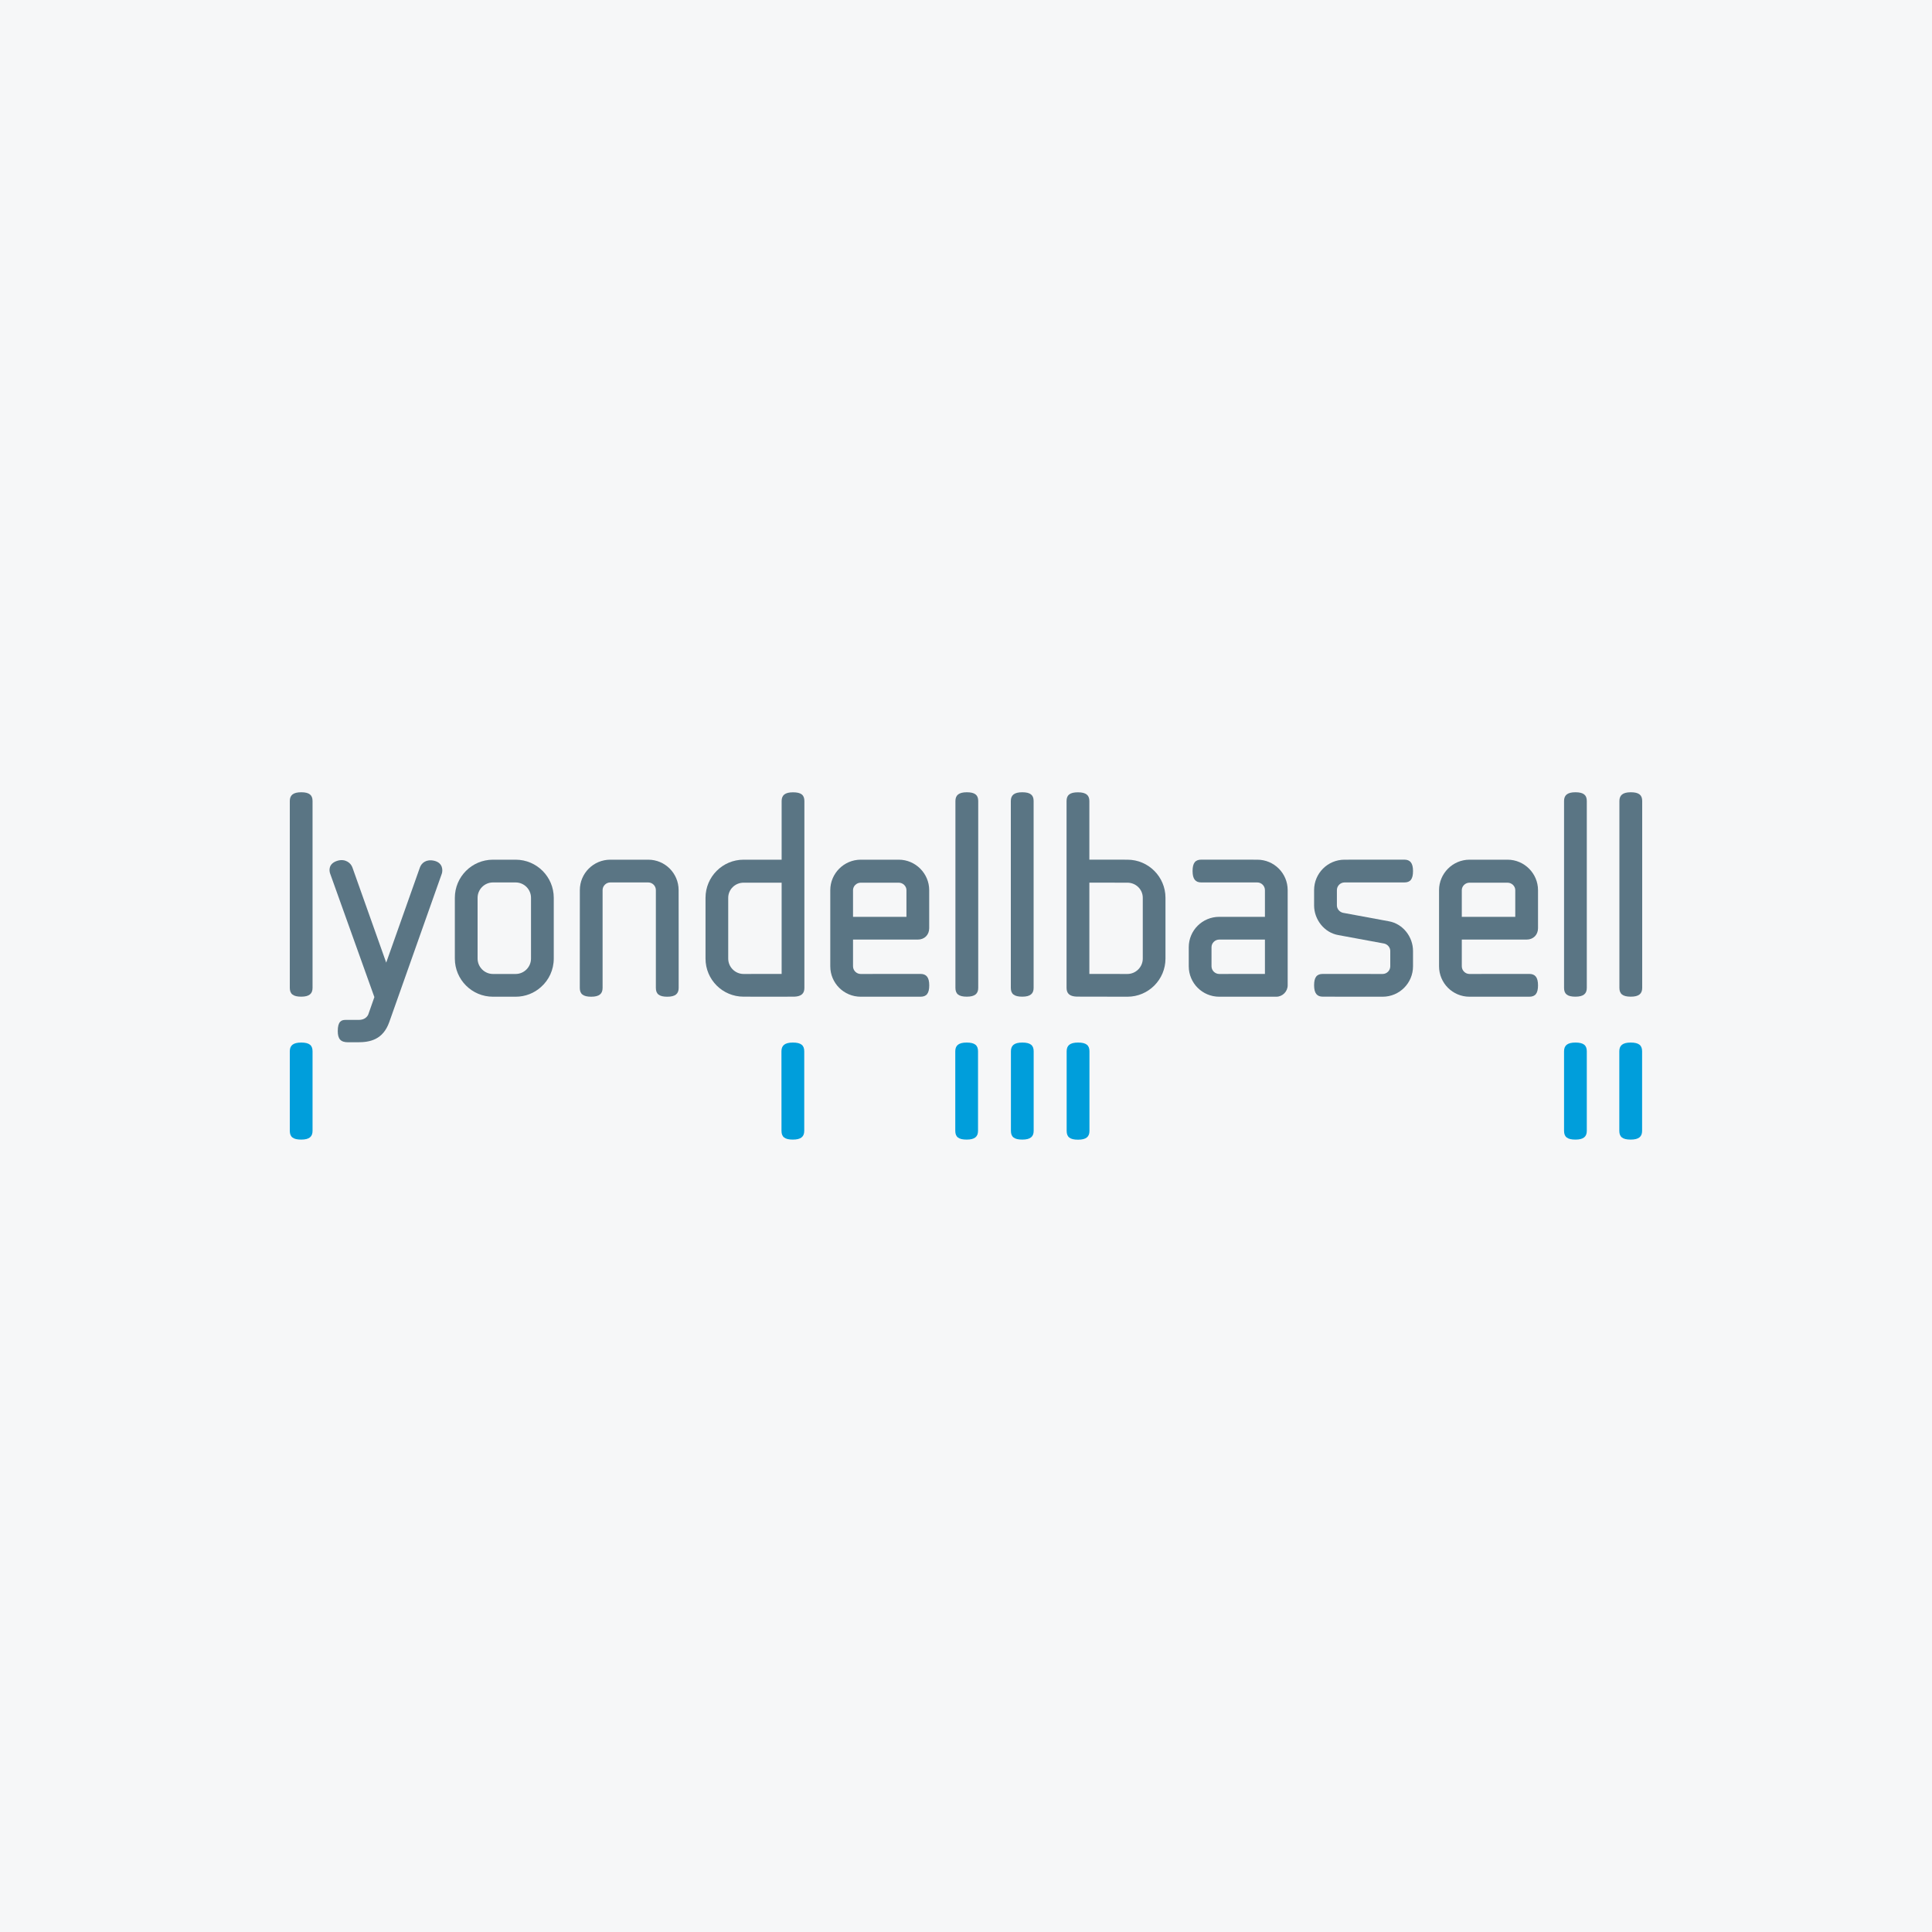 <svg width="40" height="40" viewBox="0 0 40 40" fill="none" xmlns="http://www.w3.org/2000/svg">
<rect width="40" height="40" fill="#F6F7F8"/>
<path d="M10.994 19.846C10.994 20.021 10.851 20.165 10.676 20.165H10.206C10.032 20.165 9.888 20.021 9.888 19.846V18.588C9.888 18.413 10.032 18.27 10.206 18.27H10.676C10.851 18.27 10.994 18.413 10.994 18.588V19.846ZM10.676 17.799H10.206C9.77 17.799 9.417 18.153 9.417 18.588V19.846C9.417 20.282 9.77 20.636 10.206 20.636H10.676C10.877 20.636 11.061 20.561 11.2 20.436C11.363 20.292 11.465 20.081 11.465 19.846V18.588C11.465 18.153 11.112 17.799 10.676 17.799Z" fill="#5A7584"/>
<path d="M6.236 16.403C6.068 16.403 6 16.465 6 16.584V20.453C6 20.578 6.068 20.635 6.236 20.635C6.403 20.635 6.471 20.573 6.471 20.453V16.584C6.471 16.46 6.403 16.403 6.236 16.403Z" fill="#5A7584"/>
<path d="M16.183 20.164L15.395 20.165C15.221 20.165 15.077 20.022 15.077 19.847V18.588C15.077 18.414 15.221 18.275 15.395 18.275L16.183 18.275V20.164ZM16.419 16.404H16.419H16.418C16.251 16.404 16.183 16.465 16.183 16.585V17.799C16.019 17.799 15.395 17.799 15.395 17.799C14.96 17.799 14.607 18.153 14.607 18.588V19.847C14.607 20.283 14.96 20.635 15.395 20.635C15.395 20.635 16.437 20.637 16.446 20.635C16.594 20.629 16.654 20.567 16.654 20.454V16.585C16.654 16.46 16.587 16.404 16.419 16.404" fill="#5A7584"/>
<path d="M20.017 16.403C19.849 16.403 19.781 16.465 19.781 16.584V20.453C19.781 20.578 19.849 20.635 20.017 20.635C20.185 20.635 20.253 20.573 20.253 20.453V16.584C20.253 16.46 20.185 16.403 20.017 16.403Z" fill="#5A7584"/>
<path d="M33.764 16.403C33.597 16.403 33.528 16.465 33.528 16.584V20.453C33.528 20.578 33.597 20.635 33.764 20.635C33.932 20.635 34 20.573 34 20.453V16.584C34 16.46 33.932 16.403 33.764 16.403Z" fill="#5A7584"/>
<path d="M32.617 16.403C32.449 16.403 32.382 16.465 32.382 16.584V20.453C32.382 20.578 32.449 20.635 32.617 20.635C32.785 20.635 32.853 20.573 32.853 20.453V16.584C32.853 16.46 32.785 16.403 32.617 16.403Z" fill="#5A7584"/>
<path d="M21.164 16.403C20.996 16.403 20.928 16.465 20.928 16.584V20.453C20.928 20.578 20.996 20.635 21.164 20.635C21.332 20.635 21.4 20.573 21.4 20.453V16.584C21.4 16.46 21.332 16.403 21.164 16.403Z" fill="#5A7584"/>
<path d="M23.66 19.846C23.66 20.021 23.516 20.165 23.342 20.165L22.554 20.164V18.746V18.274L23.342 18.275C23.516 18.275 23.66 18.413 23.66 18.588V19.846ZM23.342 17.799C23.342 17.799 22.718 17.798 22.554 17.798V16.584C22.554 16.465 22.486 16.404 22.318 16.404H22.318C22.15 16.404 22.082 16.46 22.082 16.584V20.453C22.082 20.567 22.143 20.628 22.29 20.634C22.299 20.635 23.342 20.636 23.342 20.636C23.777 20.636 24.13 20.282 24.13 19.846V18.588C24.13 18.153 23.777 17.799 23.342 17.799" fill="#5A7584"/>
<path d="M30.265 18.429C30.265 18.347 30.337 18.275 30.424 18.275H31.212C31.3 18.275 31.372 18.347 31.372 18.429V18.982H30.265V18.429ZM31.662 20.164C31.644 20.164 30.424 20.165 30.424 20.165C30.337 20.165 30.265 20.093 30.265 20.006V19.453H31.607C31.745 19.453 31.843 19.355 31.843 19.217V18.429C31.843 18.086 31.561 17.799 31.212 17.799H30.424C30.076 17.799 29.794 18.086 29.794 18.429V20.006C29.794 20.354 30.076 20.636 30.424 20.636H31.662C31.787 20.636 31.843 20.567 31.843 20.4C31.843 20.232 31.782 20.164 31.662 20.164" fill="#5A7584"/>
<path d="M27.837 18.27H29.074C29.2 18.27 29.255 18.202 29.255 18.034C29.255 17.867 29.195 17.798 29.074 17.798C29.072 17.798 27.837 17.799 27.837 17.799C27.489 17.799 27.207 18.081 27.207 18.429V18.746C27.207 19.038 27.418 19.31 27.709 19.36L28.657 19.535C28.729 19.551 28.784 19.616 28.784 19.688V20.006C28.784 20.093 28.713 20.165 28.626 20.165C28.626 20.165 27.405 20.164 27.388 20.164C27.263 20.164 27.207 20.232 27.207 20.399C27.207 20.567 27.269 20.635 27.388 20.635C27.391 20.635 28.626 20.636 28.626 20.636C28.974 20.636 29.255 20.354 29.255 20.006V19.688C29.255 19.396 29.046 19.125 28.754 19.074L27.807 18.899C27.735 18.884 27.679 18.818 27.679 18.746V18.429C27.679 18.342 27.75 18.27 27.837 18.27" fill="#5A7584"/>
<path d="M14.05 18.429C14.05 18.081 13.769 17.799 13.421 17.799H12.635C12.287 17.799 12.005 18.081 12.005 18.429C12.005 18.429 12.004 20.437 12.004 20.454C12.004 20.579 12.073 20.636 12.24 20.636C12.408 20.636 12.476 20.574 12.476 20.454V18.429C12.476 18.342 12.548 18.27 12.635 18.27H13.421C13.508 18.27 13.579 18.342 13.579 18.429V20.454C13.579 20.579 13.647 20.636 13.815 20.636H13.815C13.983 20.636 14.051 20.574 14.051 20.454V19.653L14.05 18.429H14.05Z" fill="#5A7584"/>
<path d="M26.189 20.164L25.243 20.165C25.156 20.165 25.083 20.093 25.083 20.006V19.611C25.083 19.524 25.156 19.453 25.243 19.453H26.189V20.164V20.164ZM26.031 17.799C26.031 17.799 24.889 17.798 24.872 17.798C24.747 17.798 24.691 17.866 24.691 18.034C24.691 18.202 24.752 18.27 24.872 18.27H26.031C26.117 18.27 26.189 18.342 26.189 18.429V18.982H25.243C24.894 18.982 24.612 19.263 24.612 19.611V20.006C24.612 20.354 24.894 20.636 25.243 20.636H26.425C26.553 20.636 26.66 20.528 26.66 20.4V18.429C26.66 18.081 26.379 17.799 26.031 17.799" fill="#5A7584"/>
<path d="M17.661 18.429C17.661 18.347 17.733 18.275 17.82 18.275H18.608C18.695 18.275 18.767 18.347 18.767 18.429V18.982H17.661V18.429ZM19.058 20.164C19.04 20.164 17.82 20.165 17.82 20.165C17.733 20.165 17.661 20.093 17.661 20.006V19.453H19.002C19.141 19.453 19.238 19.355 19.238 19.217V18.429C19.238 18.086 18.956 17.799 18.608 17.799H17.82C17.472 17.799 17.19 18.086 17.19 18.429V20.006C17.19 20.354 17.472 20.636 17.82 20.636H19.058C19.183 20.636 19.239 20.567 19.239 20.4C19.239 20.232 19.177 20.164 19.058 20.164" fill="#5A7584"/>
<path d="M8.989 17.821C8.824 17.783 8.726 17.867 8.693 17.962L7.996 19.93L7.296 17.959C7.262 17.863 7.147 17.776 6.993 17.819C6.792 17.877 6.815 18.03 6.835 18.086L7.751 20.644L7.632 20.983C7.632 20.985 7.601 21.116 7.425 21.116H7.154C7.07 21.116 6.993 21.144 6.993 21.348C6.993 21.512 7.055 21.579 7.206 21.579H7.409C7.657 21.579 7.928 21.529 8.059 21.162L9.147 18.089C9.167 18.032 9.179 17.865 8.989 17.821Z" fill="#5A7584"/>
<path d="M32.853 21.766C32.853 21.641 32.785 21.585 32.618 21.585C32.45 21.585 32.382 21.646 32.382 21.766V23.413C32.382 23.539 32.45 23.594 32.618 23.594C32.785 23.594 32.853 23.533 32.853 23.413V21.766ZM33.998 21.766C33.998 21.641 33.929 21.585 33.762 21.585C33.594 21.585 33.526 21.646 33.526 21.766V23.413C33.526 23.539 33.594 23.594 33.762 23.594C33.929 23.594 33.998 23.533 33.998 23.413V21.766ZM16.651 21.766C16.651 21.641 16.583 21.585 16.415 21.585C16.248 21.585 16.179 21.646 16.179 21.766C16.179 21.843 16.18 23.397 16.18 23.413C16.18 23.539 16.248 23.594 16.415 23.594C16.583 23.594 16.651 23.533 16.651 23.413V21.766H16.651ZM22.556 21.766C22.556 21.641 22.488 21.585 22.32 21.585C22.152 21.585 22.084 21.646 22.084 21.766V23.415C22.084 23.54 22.152 23.596 22.32 23.596C22.488 23.596 22.556 23.535 22.556 23.415V21.766ZM21.401 21.766C21.401 21.641 21.333 21.585 21.165 21.585C20.998 21.585 20.93 21.646 20.93 21.766V23.413C20.93 23.539 20.998 23.594 21.165 23.594C21.333 23.594 21.401 23.533 21.401 23.413V21.766ZM20.249 21.766C20.249 21.641 20.181 21.585 20.014 21.585C19.846 21.585 19.778 21.646 19.778 21.766V23.413C19.778 23.539 19.846 23.594 20.014 23.594C20.181 23.594 20.249 23.533 20.249 23.413V21.766ZM6.471 23.413C6.471 23.533 6.404 23.594 6.236 23.594C6.068 23.594 6 23.539 6 23.413V21.766C6 21.646 6.068 21.585 6.236 21.585C6.404 21.585 6.471 21.641 6.471 21.766V23.413Z" fill="#009EDB"/>
</svg>
